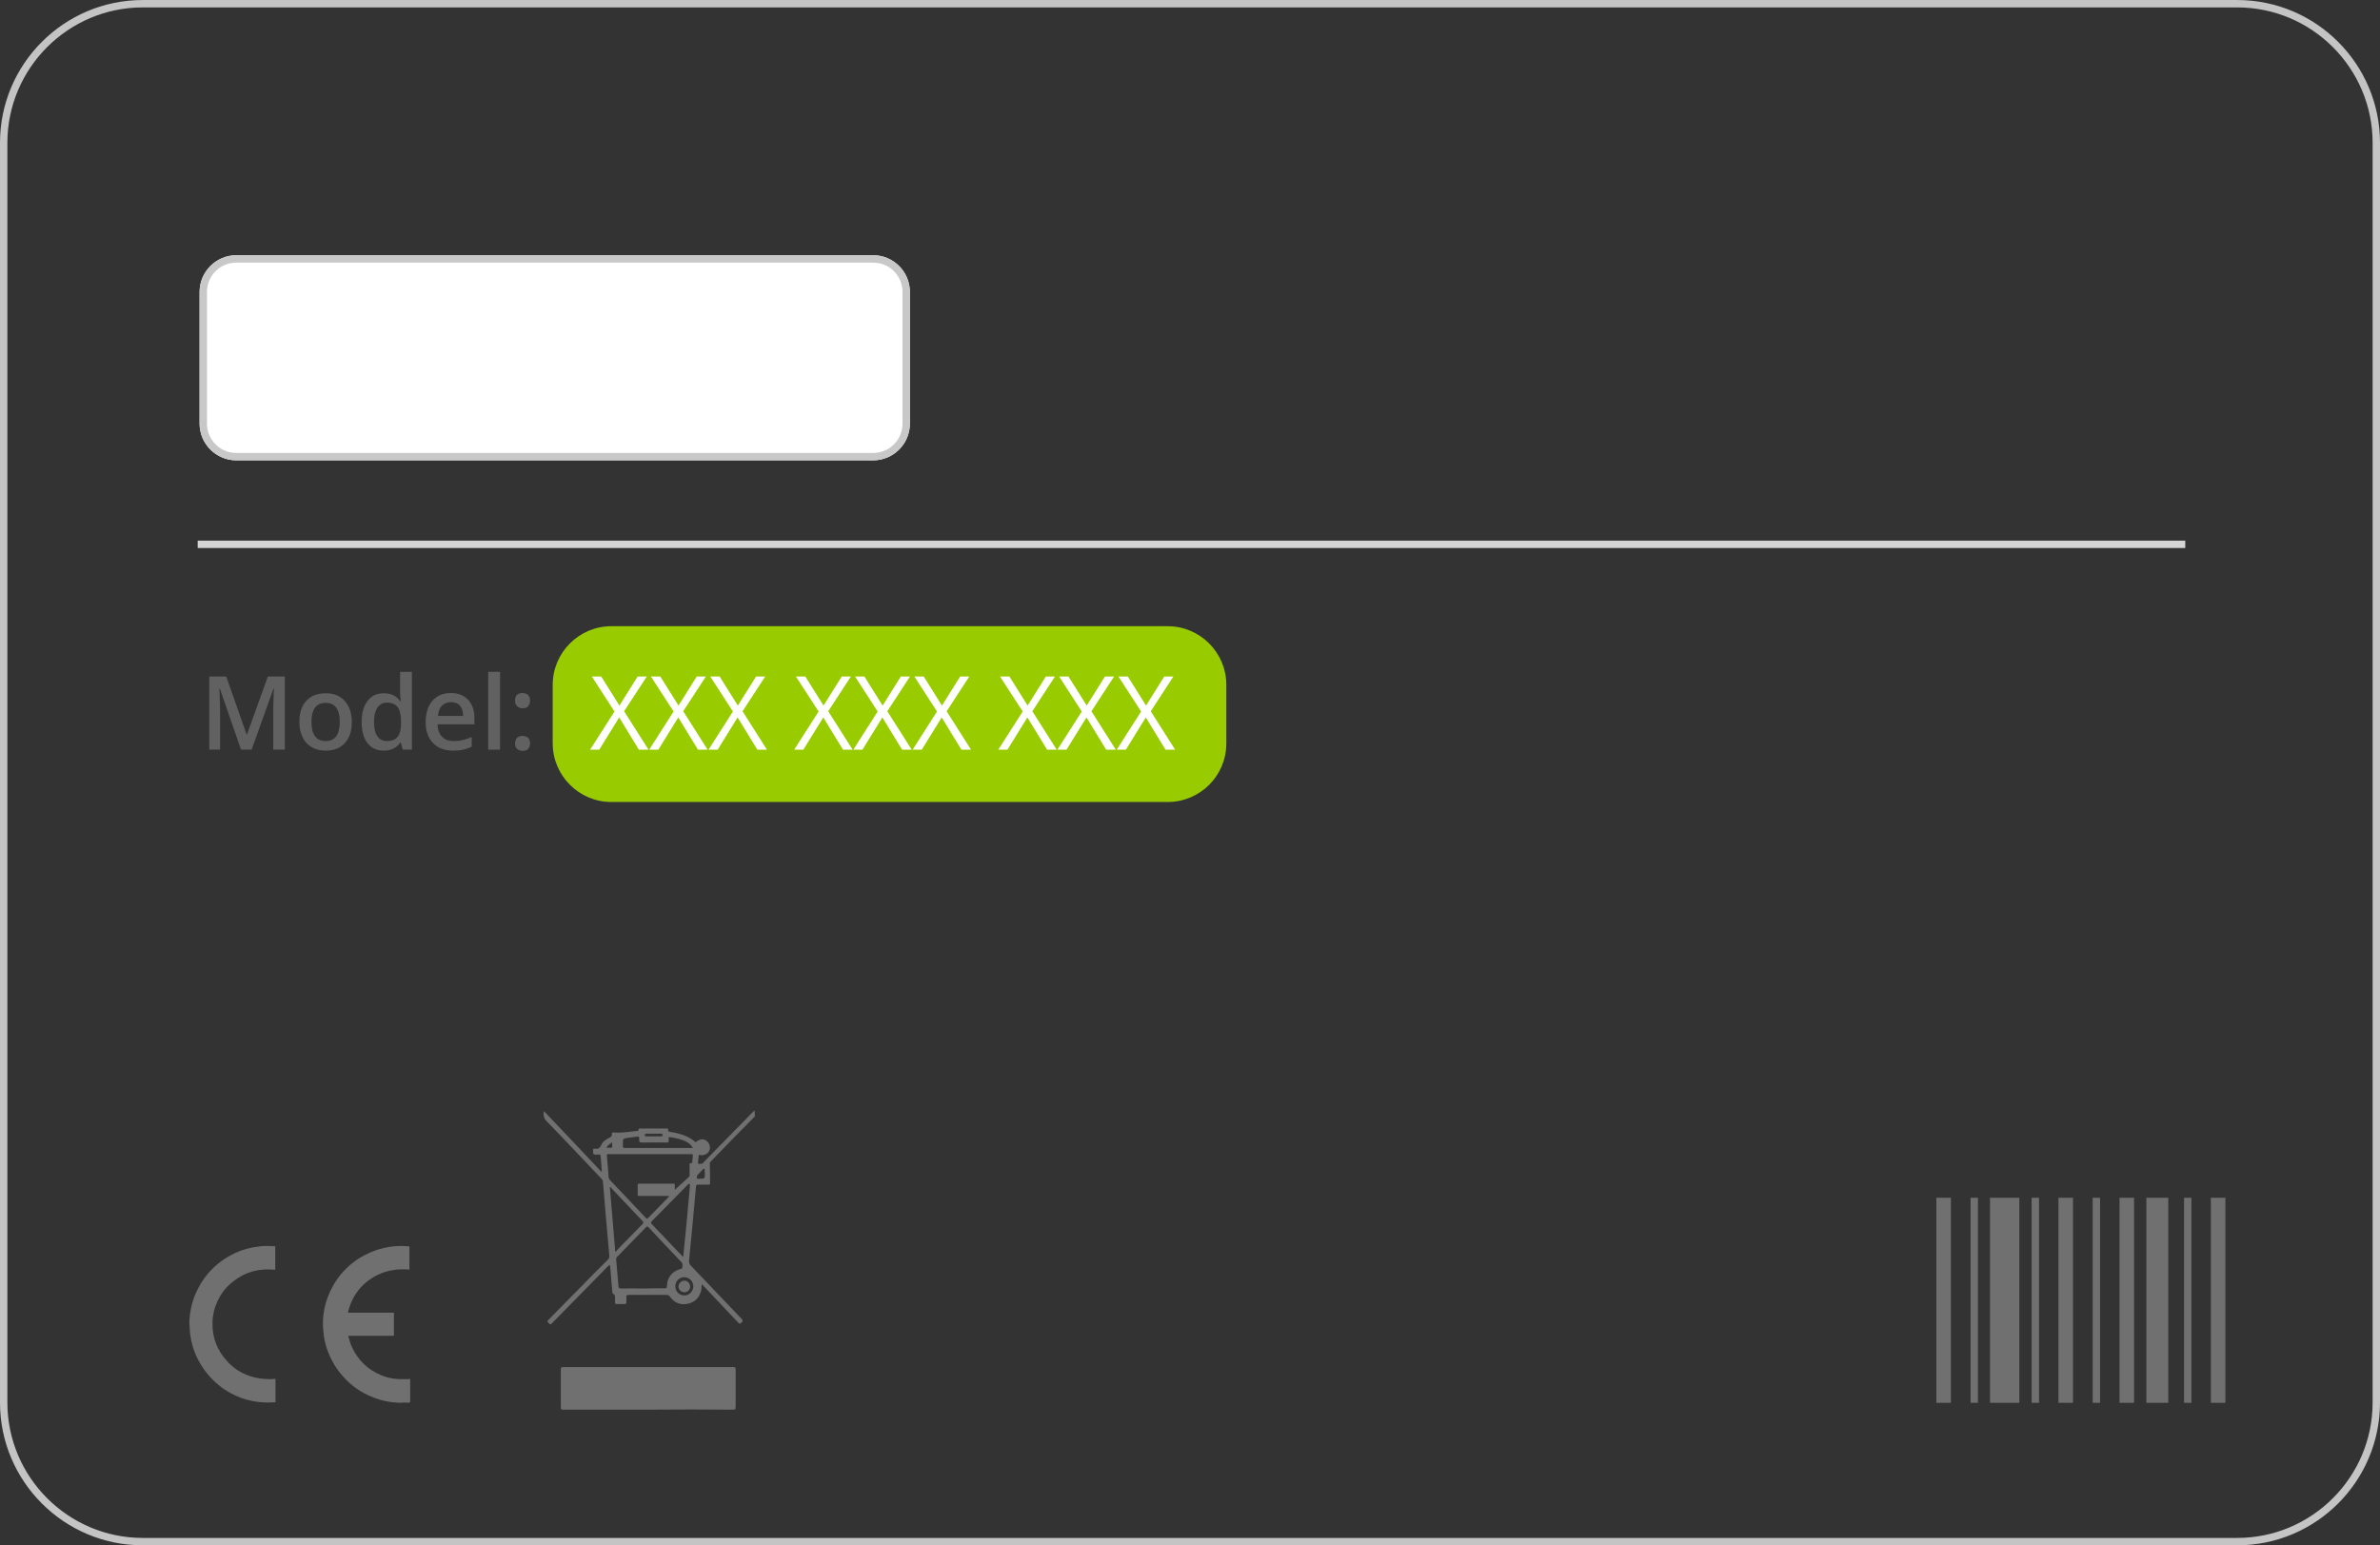 <?xml version="1.0" encoding="utf-8"?>
<!-- Generator: Adobe Illustrator 24.2.1, SVG Export Plug-In . SVG Version: 6.00 Build 0)  -->
<svg version="1.1" id="Layer_1" xmlns="http://www.w3.org/2000/svg" xmlns:xlink="http://www.w3.org/1999/xlink" x="0px" y="0px"
	 viewBox="0 0 966.7 627.7" style="enable-background:new 0 0 966.7 627.7;" xml:space="preserve">
<rect x="0" y="0" width="966.7" height="627.7" fill="#333333" stroke="none"/>
<style type="text/css">
	.st0{fill:#C4C4C4;}
	.st1{fill:#D5D5D5;}
	.st2{fill:#FFFFFF;}
	.st3{fill:#C8C8C8;}
	.st4{enable-background:new    ;}
	.st5{fill:#616161;}
	.st6{fill:none;}
	.st7{fill:#99CC00;}
	.st8{fill:#707070;}
</style>
<g id="Group_134" transform="translate(-1180.5 -55.29)">
	<g id="Rectangle_106">
		<path class="st0" d="M2089.2,683h-850.7c-32,0-58-26-58-58V113.3c0-32,26-58,58-58h850.7c32,0,58,26,58,58V625
			C2147.2,657,2121.2,683,2089.2,683z M1238.5,58.3c-30.3,0-55,24.7-55,55V625c0,30.3,24.7,55,55,55h850.7c30.3,0,55-24.7,55-55
			V113.3c0-30.3-24.7-55-55-55C2089.2,58.3,1238.5,58.3,1238.5,58.3z"/>
	</g>
	<g id="Line_37">
		<rect x="1260.8" y="274.9" class="st1" width="807.3" height="3"/>
	</g>
	<g id="Rectangle_107" transform="translate(1207.774 90.172)">
		<g>
			<path class="st2" d="M68.7,68.8h258.7c8.2,0,14.9,6.7,14.9,14.9v53.5c0,8.2-6.7,14.9-14.9,14.9H68.7c-8.2,0-14.9-6.7-14.9-14.9
				V83.7C53.8,75.5,60.5,68.8,68.7,68.8z"/>
		</g>
		<g>
			<path class="st3" d="M327.4,152.1H68.7c-8.2,0-14.9-6.7-14.9-14.9V83.7c0-8.2,6.7-14.9,14.9-14.9h258.7c8.2,0,14.9,6.7,14.9,14.9
				v53.5C342.3,145.4,335.6,152.1,327.4,152.1z M68.7,71.8c-6.6,0-11.9,5.3-11.9,11.9v53.5c0,6.6,5.3,11.9,11.9,11.9h258.7
				c6.6,0,11.9-5.3,11.9-11.9V83.7c0-6.6-5.3-11.9-11.9-11.9C327.4,71.8,68.7,71.8,68.7,71.8z"/>
		</g>
	</g>
	<g class="st4">
		<path class="st5" d="M1278.4,359.8l-8.6-24.8h-0.2c0.2,3.7,0.3,7.1,0.3,10.4v14.4h-4.4v-29.7h6.9l8.3,23.6h0.1l8.5-23.6h6.9v29.7
			h-4.7v-14.7c0-1.5,0-3.4,0.1-5.8c0.1-2.4,0.1-3.8,0.2-4.3h-0.2l-8.9,24.8H1278.4z"/>
		<path class="st5" d="M1323.4,348.5c0,3.7-0.9,6.5-2.8,8.6c-1.9,2.1-4.5,3.1-7.9,3.1c-2.1,0-4-0.5-5.6-1.4
			c-1.6-0.9-2.9-2.3-3.7-4.1c-0.9-1.8-1.3-3.8-1.3-6.2c0-3.6,0.9-6.5,2.8-8.5c1.9-2.1,4.5-3.1,7.9-3.1c3.3,0,5.8,1,7.7,3.1
			C1322.4,342.1,1323.4,345,1323.4,348.5z M1307,348.5c0,5.2,1.9,7.8,5.8,7.8c3.8,0,5.7-2.6,5.7-7.8c0-5.1-1.9-7.7-5.7-7.7
			c-2,0-3.5,0.7-4.4,2C1307.5,344.1,1307,346,1307,348.5z"/>
		<path class="st5" d="M1336.4,360.2c-2.8,0-5-1-6.6-3s-2.4-4.9-2.4-8.6c0-3.7,0.8-6.6,2.4-8.6c1.6-2.1,3.8-3.1,6.6-3.1
			c3,0,5.2,1.1,6.7,3.3h0.2c-0.2-1.6-0.3-2.9-0.3-3.8v-8.2h4.8v31.6h-3.7l-0.8-2.9h-0.2C1341.6,359.1,1339.4,360.2,1336.4,360.2z
			 M1337.7,356.3c2,0,3.4-0.6,4.3-1.7c0.9-1.1,1.4-2.9,1.4-5.4v-0.7c0-2.8-0.5-4.8-1.4-6c-0.9-1.2-2.4-1.8-4.3-1.8
			c-1.7,0-3,0.7-3.9,2c-0.9,1.4-1.4,3.3-1.4,5.8c0,2.5,0.4,4.4,1.3,5.7C1334.6,355.7,1336,356.3,1337.7,356.3z"/>
		<path class="st5" d="M1364.6,360.2c-3.5,0-6.2-1-8.2-3.1c-2-2-3-4.8-3-8.4c0-3.7,0.9-6.6,2.7-8.7c1.8-2.1,4.3-3.2,7.5-3.2
			c3,0,5.3,0.9,7,2.7c1.7,1.8,2.6,4.3,2.6,7.4v2.6h-15c0.1,2.2,0.7,3.9,1.8,5c1.1,1.2,2.7,1.8,4.7,1.8c1.3,0,2.6-0.1,3.7-0.4
			c1.1-0.2,2.4-0.7,3.7-1.2v3.9c-1.2,0.6-2.3,0.9-3.5,1.2C1367.5,360.1,1366.2,360.2,1364.6,360.2z M1363.7,340.5
			c-1.5,0-2.7,0.5-3.7,1.4c-0.9,1-1.5,2.4-1.6,4.2h10.2c0-1.9-0.5-3.3-1.3-4.2C1366.5,341,1365.3,340.5,1363.7,340.5z"/>
		<path class="st5" d="M1383.6,359.8h-4.8v-31.6h4.8V359.8z"/>
		<path class="st5" d="M1389.7,339.9c0-2.1,1-3.1,3-3.1c1,0,1.8,0.3,2.3,0.8c0.5,0.5,0.8,1.3,0.8,2.3c0,1-0.3,1.7-0.8,2.3
			c-0.5,0.6-1.3,0.8-2.2,0.8s-1.7-0.3-2.2-0.8C1389.9,341.6,1389.7,340.9,1389.7,339.9z M1389.7,357.3c0-1,0.3-1.7,0.8-2.3
			c0.5-0.5,1.3-0.8,2.2-0.8c1,0,1.7,0.3,2.3,0.8c0.5,0.5,0.8,1.3,0.8,2.2c0,1-0.3,1.7-0.8,2.3c-0.5,0.6-1.3,0.8-2.2,0.8
			s-1.7-0.3-2.2-0.8C1389.9,359,1389.7,358.2,1389.7,357.3z"/>
	</g>
	<g id="Rectangle_108" transform="translate(1256 140.86)">
		<g>
			<path class="st6" d="M172.8,168.9h226c13.1,0,23.8,10.7,23.8,23.8v23.8c0,13.1-10.7,23.8-23.8,23.8h-226
				c-13.1,0-23.8-10.7-23.8-23.8v-23.8C149,179.5,159.7,168.9,172.8,168.9z"/>
		</g>
		<g>
			<path class="st7" d="M398.8,240.2h-226c-13.1,0-23.8-10.7-23.8-23.8v-23.8c0-13.1,10.7-23.8,23.8-23.8h226
				c13.1,0,23.8,10.7,23.8,23.8v23.8C422.6,229.6,411.9,240.2,398.8,240.2z"/>
		</g>
	</g>
	<g class="st4">
		<path class="st2" d="M1443.9,359.8h-3.9l-8-13.1l-8.1,13.1h-3.7l9.9-15.5l-9.2-14.2h3.8l7.4,11.8l7.4-11.8h3.7l-9.2,14.1
			L1443.9,359.8z"/>
		<path class="st2" d="M1467.9,359.8h-3.9l-8-13.1l-8.1,13.1h-3.7l9.9-15.5l-9.2-14.2h3.8l7.4,11.8l7.4-11.8h3.7l-9.2,14.1
			L1467.9,359.8z"/>
		<path class="st2" d="M1492,359.8h-3.9l-8-13.1l-8.1,13.1h-3.7l9.9-15.5l-9.2-14.2h3.8l7.4,11.8l7.4-11.8h3.7l-9.2,14.1L1492,359.8
			z"/>
		<path class="st2" d="M1526.8,359.8h-3.9l-8-13.1l-8.1,13.1h-3.7l9.9-15.5l-9.2-14.2h3.8l7.4,11.8l7.4-11.8h3.7l-9.2,14.1
			L1526.8,359.8z"/>
		<path class="st2" d="M1550.8,359.8h-3.9l-8-13.1l-8.1,13.1h-3.7l9.9-15.5l-9.2-14.2h3.8l7.4,11.8l7.4-11.8h3.7l-9.2,14.1
			L1550.8,359.8z"/>
		<path class="st2" d="M1574.9,359.8h-3.9l-8-13.1l-8.1,13.1h-3.7l9.9-15.5l-9.2-14.2h3.8l7.4,11.8l7.4-11.8h3.7l-9.2,14.1
			L1574.9,359.8z"/>
		<path class="st2" d="M1609.7,359.8h-3.9l-8-13.1l-8.1,13.1h-3.7l9.9-15.5l-9.2-14.2h3.8l7.4,11.8l7.4-11.8h3.7l-9.2,14.1
			L1609.7,359.8z"/>
		<path class="st2" d="M1633.7,359.8h-3.9l-8-13.1l-8.1,13.1h-3.7l9.9-15.5l-9.2-14.2h3.8l7.4,11.8l7.4-11.8h3.7l-9.2,14.1
			L1633.7,359.8z"/>
		<path class="st2" d="M1657.8,359.8h-3.9l-8-13.1l-8.1,13.1h-3.7l9.9-15.5l-9.2-14.2h3.8l7.4,11.8l7.4-11.8h3.7l-9.2,14.1
			L1657.8,359.8z"/>
	</g>
	<g id="Group_133" transform="translate(1446 218.917)">
		<g id="Path_76">
			<rect x="521" y="322.9" class="st8" width="5.9" height="83.3"/>
		</g>
		<g id="Path_81">
			<rect x="584.5" y="322.9" class="st8" width="3" height="83.3"/>
		</g>
		<g id="Path_77">
			<rect x="534.9" y="322.9" class="st8" width="3" height="83.3"/>
		</g>
		<g id="Path_82">
			<rect x="595.4" y="322.9" class="st8" width="5.9" height="83.3"/>
		</g>
		<g id="Path_78">
			<rect x="542.8" y="322.9" class="st8" width="11.9" height="83.3"/>
		</g>
		<g id="Path_83">
			<rect x="606.3" y="322.9" class="st8" width="8.9" height="83.3"/>
		</g>
		<g id="Path_79">
			<rect x="559.7" y="322.9" class="st8" width="3" height="83.3"/>
		</g>
		<g id="Path_84">
			<rect x="621.6" y="322.9" class="st8" width="3" height="83.3"/>
		</g>
		<g id="Path_80">
			<rect x="570.6" y="322.9" class="st8" width="5.9" height="83.3"/>
		</g>
		<g id="Path_85">
			<rect x="632.5" y="322.9" class="st8" width="5.9" height="83.3"/>
		</g>
	</g>
</g>
<g>
	<path class="st8" d="M162.9,569.8c-0.1,0-0.3,0-0.4,0c-3.9-0.1-7.6-0.8-11.2-2.3c-4.9-1.9-9-4.9-12.4-8.9
		c-2.9-3.3-4.9-7.1-6.3-11.3c-0.5-1.6-0.9-3.3-1.1-5c-0.1-1.1-0.2-2.1-0.3-3.2c0-1-0.1-2.1,0-3.1c0.2-3.2,0.8-6.3,2-9.3
		c1.3-3.3,3-6.4,5.3-9.1c2.7-3.2,5.9-5.9,9.7-7.8c2.5-1.3,5.1-2.3,7.8-2.9c1.2-0.3,2.3-0.4,3.5-0.6c1.2-0.1,2.4-0.2,3.5-0.2
		c1.1,0,2.1,0.1,3.2,0.2c0,0,0.1,0,0.1,0c0,3.2,0,6.4,0,9.5c-0.1,0-0.1-0.1-0.2-0.1c-0.6,0-1.3-0.1-1.9-0.1c-1.5,0-3,0-4.4,0.3
		c-2.3,0.3-4.4,1-6.5,2c-6.1,3.1-10,7.9-11.8,14.5c-0.1,0.3-0.1,0.5-0.2,0.8c0.2,0,0.3,0,0.4,0c6,0,12,0,18,0c0.3,0,0.3,0,0.3,0.3
		c0,2.9,0,5.9,0,8.8c0,0.3,0,0.3-0.3,0.3c-6,0-12,0-17.9,0c-0.1,0-0.2,0-0.3,0c0,0.1,0,0.1,0,0.1c0,0.1,0,0.1,0,0.2
		c0.4,1.6,0.9,3.1,1.6,4.6c2.5,5.2,6.4,8.9,11.7,11.1c1.7,0.7,3.4,1.2,5.2,1.4c0.8,0.1,1.6,0.2,2.5,0.2c1.1,0,2.2,0,3.4,0
		c0.2,0,0.5-0.1,0.7-0.1c0,3.2,0,6.4,0,9.5c-1,0-1.9,0.1-2.9,0.1c-0.1,0-0.1,0-0.2,0C163.1,569.8,163,569.8,162.9,569.8z"/>
	<path class="st8" d="M76.9,537.7c0-0.1,0-0.2,0-0.3c0.1-4.1,0.9-8,2.5-11.8c1.3-3,2.9-5.7,5-8.2c2.6-3,5.6-5.5,9.1-7.4
		c2.9-1.6,5.9-2.7,9.2-3.3c1.1-0.2,2.3-0.3,3.4-0.5c0.9-0.1,1.8-0.1,2.6-0.1c1,0,2,0.1,2.9,0.1c0.2,0,0.2,0.1,0.2,0.3c0,3,0,6,0,9.1
		c0,0.1,0,0.1,0,0.2c-0.3,0-0.6,0-0.9-0.1c-1.3-0.1-2.6-0.1-3.9,0c-3,0.2-5.8,1-8.4,2.3c-2.5,1.3-4.7,3-6.6,5
		c-2,2.2-3.5,4.8-4.5,7.6c-0.5,1.4-0.8,2.8-1,4.2c-0.2,1.1-0.2,2.3-0.2,3.4c0.1,5.4,1.9,10.1,5.5,14.2c2.6,3.1,5.9,5.3,9.8,6.6
		c1.5,0.5,3,0.8,4.5,1c1.2,0.1,2.5,0.2,3.7,0.2c0.6,0,1.3-0.1,1.9-0.1c0,0,0.1,0,0.2,0c0,0.1,0,0.2,0,0.3c0,3,0,5.9,0,8.9
		c0,0.3,0,0.3-0.3,0.3c-0.8,0-1.6,0.1-2.4,0.1c-0.1,0-0.1,0-0.2,0c-0.1,0-0.2,0-0.3,0c-0.1,0-0.2,0-0.3,0c-0.7,0-1.5-0.1-2.2-0.1
		c-1.4-0.1-2.8-0.3-4.1-0.6c-3-0.6-5.8-1.7-8.4-3.1c-3.5-1.9-6.5-4.4-9.1-7.4c-2.1-2.5-3.8-5.2-5.1-8.2c-1.6-3.8-2.4-7.7-2.5-11.8
		c0-0.1,0-0.2,0-0.3C76.9,538,76.9,537.8,76.9,537.7z"/>
	<path class="st8" d="M163.2,569.8c0.1,0,0.1,0,0.2,0c1-0.1,1.9-0.1,2.9-0.1c0,0.1,0,0.1,0,0.2C165.3,569.8,164.3,569.8,163.2,569.8
		z"/>
</g>
<path class="st8" d="M306.6,453.7c-0.4,0-0.5,0.3-0.7,0.5c-5.8,5.8-11.5,11.7-17.2,17.6c-0.3,0.3-0.4,0.5-0.4,1.1
	c0.1,2.6,0.1,5.2,0.1,7.8c0,0.6-0.4,0.5-0.7,0.5c-1.4,0-2.8,0-4.2,0c-0.5,0-0.7,0.1-0.8,0.7c-0.9,10-1.8,20-2.8,30
	c-0.1,0.9,0.1,1.6,0.8,2.3c6.9,7.2,13.7,14.4,20.6,21.6c0.6,0.6,0.4,0.9-0.1,1.4c-0.5,0.5-0.8,0.7-1.4,0c-4.6-4.9-9.3-9.8-14-14.8
	c-0.2-0.2-0.5-0.5-0.8-0.7c-0.1,0.9,0,1.8-0.2,2.6c-0.8,2.9-2.6,4.7-5.5,5.3c-2.9,0.6-5.4-0.4-7.1-2.8c-0.4-0.6-0.8-0.8-1.5-0.8
	c-5.1,0-10.3,0-15.4,0c-0.7,0-1,0.2-0.9,0.9c0.1,0.7,0,1.5,0,2.2c0,0.5-0.2,0.6-0.6,0.6c-1.1,0-2.2,0-3.4,0c-0.5,0-0.6-0.2-0.6-0.7
	c0-0.6,0-1.2,0-1.8c0-0.6,0.1-1.3-0.7-1.6c-0.4-0.2-0.4-0.7-0.4-1.1c-0.3-3.1-0.5-6.2-0.8-9.3c0-0.5-0.1-0.9-0.2-1.4
	c-0.4,0.1-0.6,0.5-0.9,0.7c-7.5,7.6-14.9,15.2-22.4,22.8c-0.3,0.3-0.5,0.8-0.9,0.6c-0.5-0.2-0.9-0.7-1.1-1.1
	c-0.2-0.4,0.3-0.6,0.5-0.8c4.3-4.4,8.5-8.7,12.8-13c3.7-3.8,7.4-7.6,11.2-11.3c0.5-0.5,0.6-0.9,0.6-1.6c-0.9-10-1.8-20.1-2.6-30.1
	c0-0.5-0.3-0.9-0.6-1.2c-7.4-7.8-14.8-15.7-22.3-23.4c-1.2-1.2-1.3-2.4-1.1-4.1c7.9,8.3,15.7,16.5,23.4,24.7
	c0.3-0.2,0.2-0.5,0.1-0.7c-0.1-1.8-0.3-3.7-0.4-5.5c0-0.6-0.2-0.9-0.9-0.8c-0.2,0-0.3,0-0.5,0c-1.7,0-1.7,0-1.7-1.7
	c0-0.6,0.1-0.8,0.7-0.7c1.3,0.2,2.1-0.2,2.6-1.5c0.7-1.5,2.1-2.4,3.6-3.1c0.5-0.3,0.8-0.6,0.7-1.2c-0.1-0.7,0.2-0.9,0.9-0.8
	c3.1,0.3,6.1-0.3,9.1-0.6c0.4,0,1,0,0.9-0.7c0-0.4,0.4-0.3,0.6-0.3c3.6,0,7.2,0,10.8,0c0.3,0,0.6,0,0.6,0.5
	c-0.1,0.7,0.3,0.8,0.9,0.9c1.6,0.2,3.2,0.6,4.8,1.1c2,0.7,3.9,1.6,5.4,3.1c1.7-1.4,3.3-1.6,4.6-0.5c1.2,1,1.6,2.6,1,3.9
	c-0.7,1.5-2.2,2.1-4.2,1.7c-0.3,1-0.2,2.2-0.4,3.2c0,0.2-0.1,0.4,0.1,0.4c0.6,0,1.2,0.2,1.7-0.1c0.2-0.2,0.4-0.4,0.6-0.6
	c6.6-6.7,13.2-13.5,19.8-20.2c0.3-0.3,0.5-0.5,0.8-0.7C306.6,451.8,306.6,452.7,306.6,453.7z M297.8,572.6c0.8,0,1-0.2,1-1
	c0-5.1,0-10.2,0-15.3c0-0.8-0.2-1-1-1c-23,0-46,0-69.1,0c-0.8,0-0.9,0.2-0.9,1c0,5.1,0,10.2,0,15.3c0,0.8,0.2,1.1,1,1
	c11.5,0,23,0,34.5,0C274.8,572.5,286.3,572.5,297.8,572.6z M279.9,478c0.3-0.2,0.2-0.6,0.2-0.9c0-1.3,0-2.7,0-4
	c0-0.3-0.1-0.7,0.4-0.6c0.7,0.1,0.7-0.3,0.7-0.8c0.1-0.7,0.1-1.4,0.2-2.1c0.1-0.6,0-0.8-0.7-0.8c-11.2,0-22.3,0-33.5,0
	c-0.5,0-0.8,0-0.7,0.7c0.3,2.9,0.5,5.8,0.7,8.6c0,0.5,0.2,0.8,0.5,1.2c4.9,5.1,9.7,10.2,14.5,15.3c0.4,0.5,0.7,0.5,1.2,0
	c2.7-2.8,5.5-5.6,8.2-8.4c0.1-0.1,0.2-0.2,0.1-0.4c-0.2,0-0.4,0-0.6,0c-3.7,0-7.5,0-11.2,0c-0.7,0-1-0.1-0.9-0.9
	c0.1-1.1,0-2.2,0-3.3c0-0.6,0.1-0.8,0.7-0.8c4.6,0,9.1,0,13.7,0c0.6,0,0.7,0.2,0.7,0.7c0,0.6,0,1.3,0,1.8
	C276,481.6,277.9,479.8,279.9,478z M270,523.3c0.7,0,0.9-0.1,0.9-0.9c0-3.2,2-5.9,5.1-6.8c0.6-0.2,1.3-0.2,1.2-1.1
	c-0.1-0.6,0.2-1.2-0.4-1.8c-4.5-4.7-8.9-9.4-13.3-14.1c-0.5-0.5-0.7-0.5-1.2,0c-3.9,4-7.7,7.9-11.6,11.9c-0.4,0.4-0.5,0.8-0.4,1.4
	c0.3,3.5,0.6,7,0.9,10.5c0.1,0.7,0.2,1,1,1c3-0.1,6,0,9,0C264,523.3,267,523.3,270,523.3z M279.2,493.1c0.3-3.7,0.7-7.3,1-11
	c0-0.4,0.2-1-0.2-1.2c-0.4-0.2-0.6,0.4-0.9,0.6c-4.8,4.8-9.5,9.7-14.3,14.5c-0.5,0.5-0.5,0.8,0,1.3c4,4.2,8.1,8.5,12.1,12.7
	c0.2,0.2,0.3,0.3,0.6,0.6C278.1,504.6,278.7,498.9,279.2,493.1z M250.2,508.5c0.2-0.3,0.4-0.6,0.6-0.9c3.4-3.4,6.7-6.9,10.1-10.3
	c0.6-0.6,0.5-0.9,0-1.4c-4.2-4.4-8.4-8.9-12.6-13.3c-0.1-0.2-0.2-0.4-0.6-0.4c0.7,8.7,1.5,17.4,2.2,26.1
	C250,508.3,250.1,508.4,250.2,508.5z M279,463.9c-2.1-1.2-4.5-1.6-6.9-2c-0.4-0.1-0.6,0.1-0.5,0.5c0,0.3,0,0.5,0,0.8
	c0.1,0.8-0.2,1-0.9,0.9c-3.1-0.1-6.1,0-9.2,0c-1.9,0-1.9,0-1.9-1.8c0-0.6-0.2-0.7-0.7-0.6c-1.3,0.2-2.6,0.3-3.9,0.5
	c-2,0.3-2,0.3-2,2.4c0,0.3,0,0.6,0,0.8c-0.1,0.8,0.2,0.9,1,0.9c4.3,0,8.6,0,12.8,0c4.8,0,9.6,0,14.6,0
	C280.8,465.1,279.9,464.4,279,463.9z M274.3,522.5c0,2.1,1.6,3.7,3.7,3.7c2,0,3.6-1.7,3.6-3.7c0-2-1.6-3.7-3.7-3.7
	C275.9,518.8,274.3,520.4,274.3,522.5z M286.2,475.2c0-0.2,0.1-0.4-0.1-0.5c-0.2-0.1-0.4,0.1-0.5,0.2c-0.7,0.7-1.4,1.5-2.1,2.2
	c-0.5,0.4-0.5,1-0.4,1.5c0.1,0.4,0.7,0.2,1.1,0.2c2.1,0,2.1,0,2.1-2.1C286.2,476.2,286.2,475.7,286.2,475.2z M262.6,460.5
	c-0.4,0-0.7,0.1-0.7,0.6c0,0.5,0.3,0.5,0.7,0.5c2,0,3.9,0,5.9,0c0.4,0,0.6-0.1,0.6-0.5c0-0.4-0.1-0.6-0.6-0.6c-1,0-2,0-3,0
	S263.6,460.5,262.6,460.5z M246.3,466.2c2.8,0,2.4,0.5,2.3-2.2C247.7,464.7,246.8,465.2,246.3,466.2z M278,524.9
	c1.3,0,2.3-1,2.3-2.3c0-1.3-1-2.4-2.3-2.4c-1.3,0-2.4,1.1-2.4,2.4C275.6,523.8,276.6,524.9,278,524.9z"/>
</svg>
